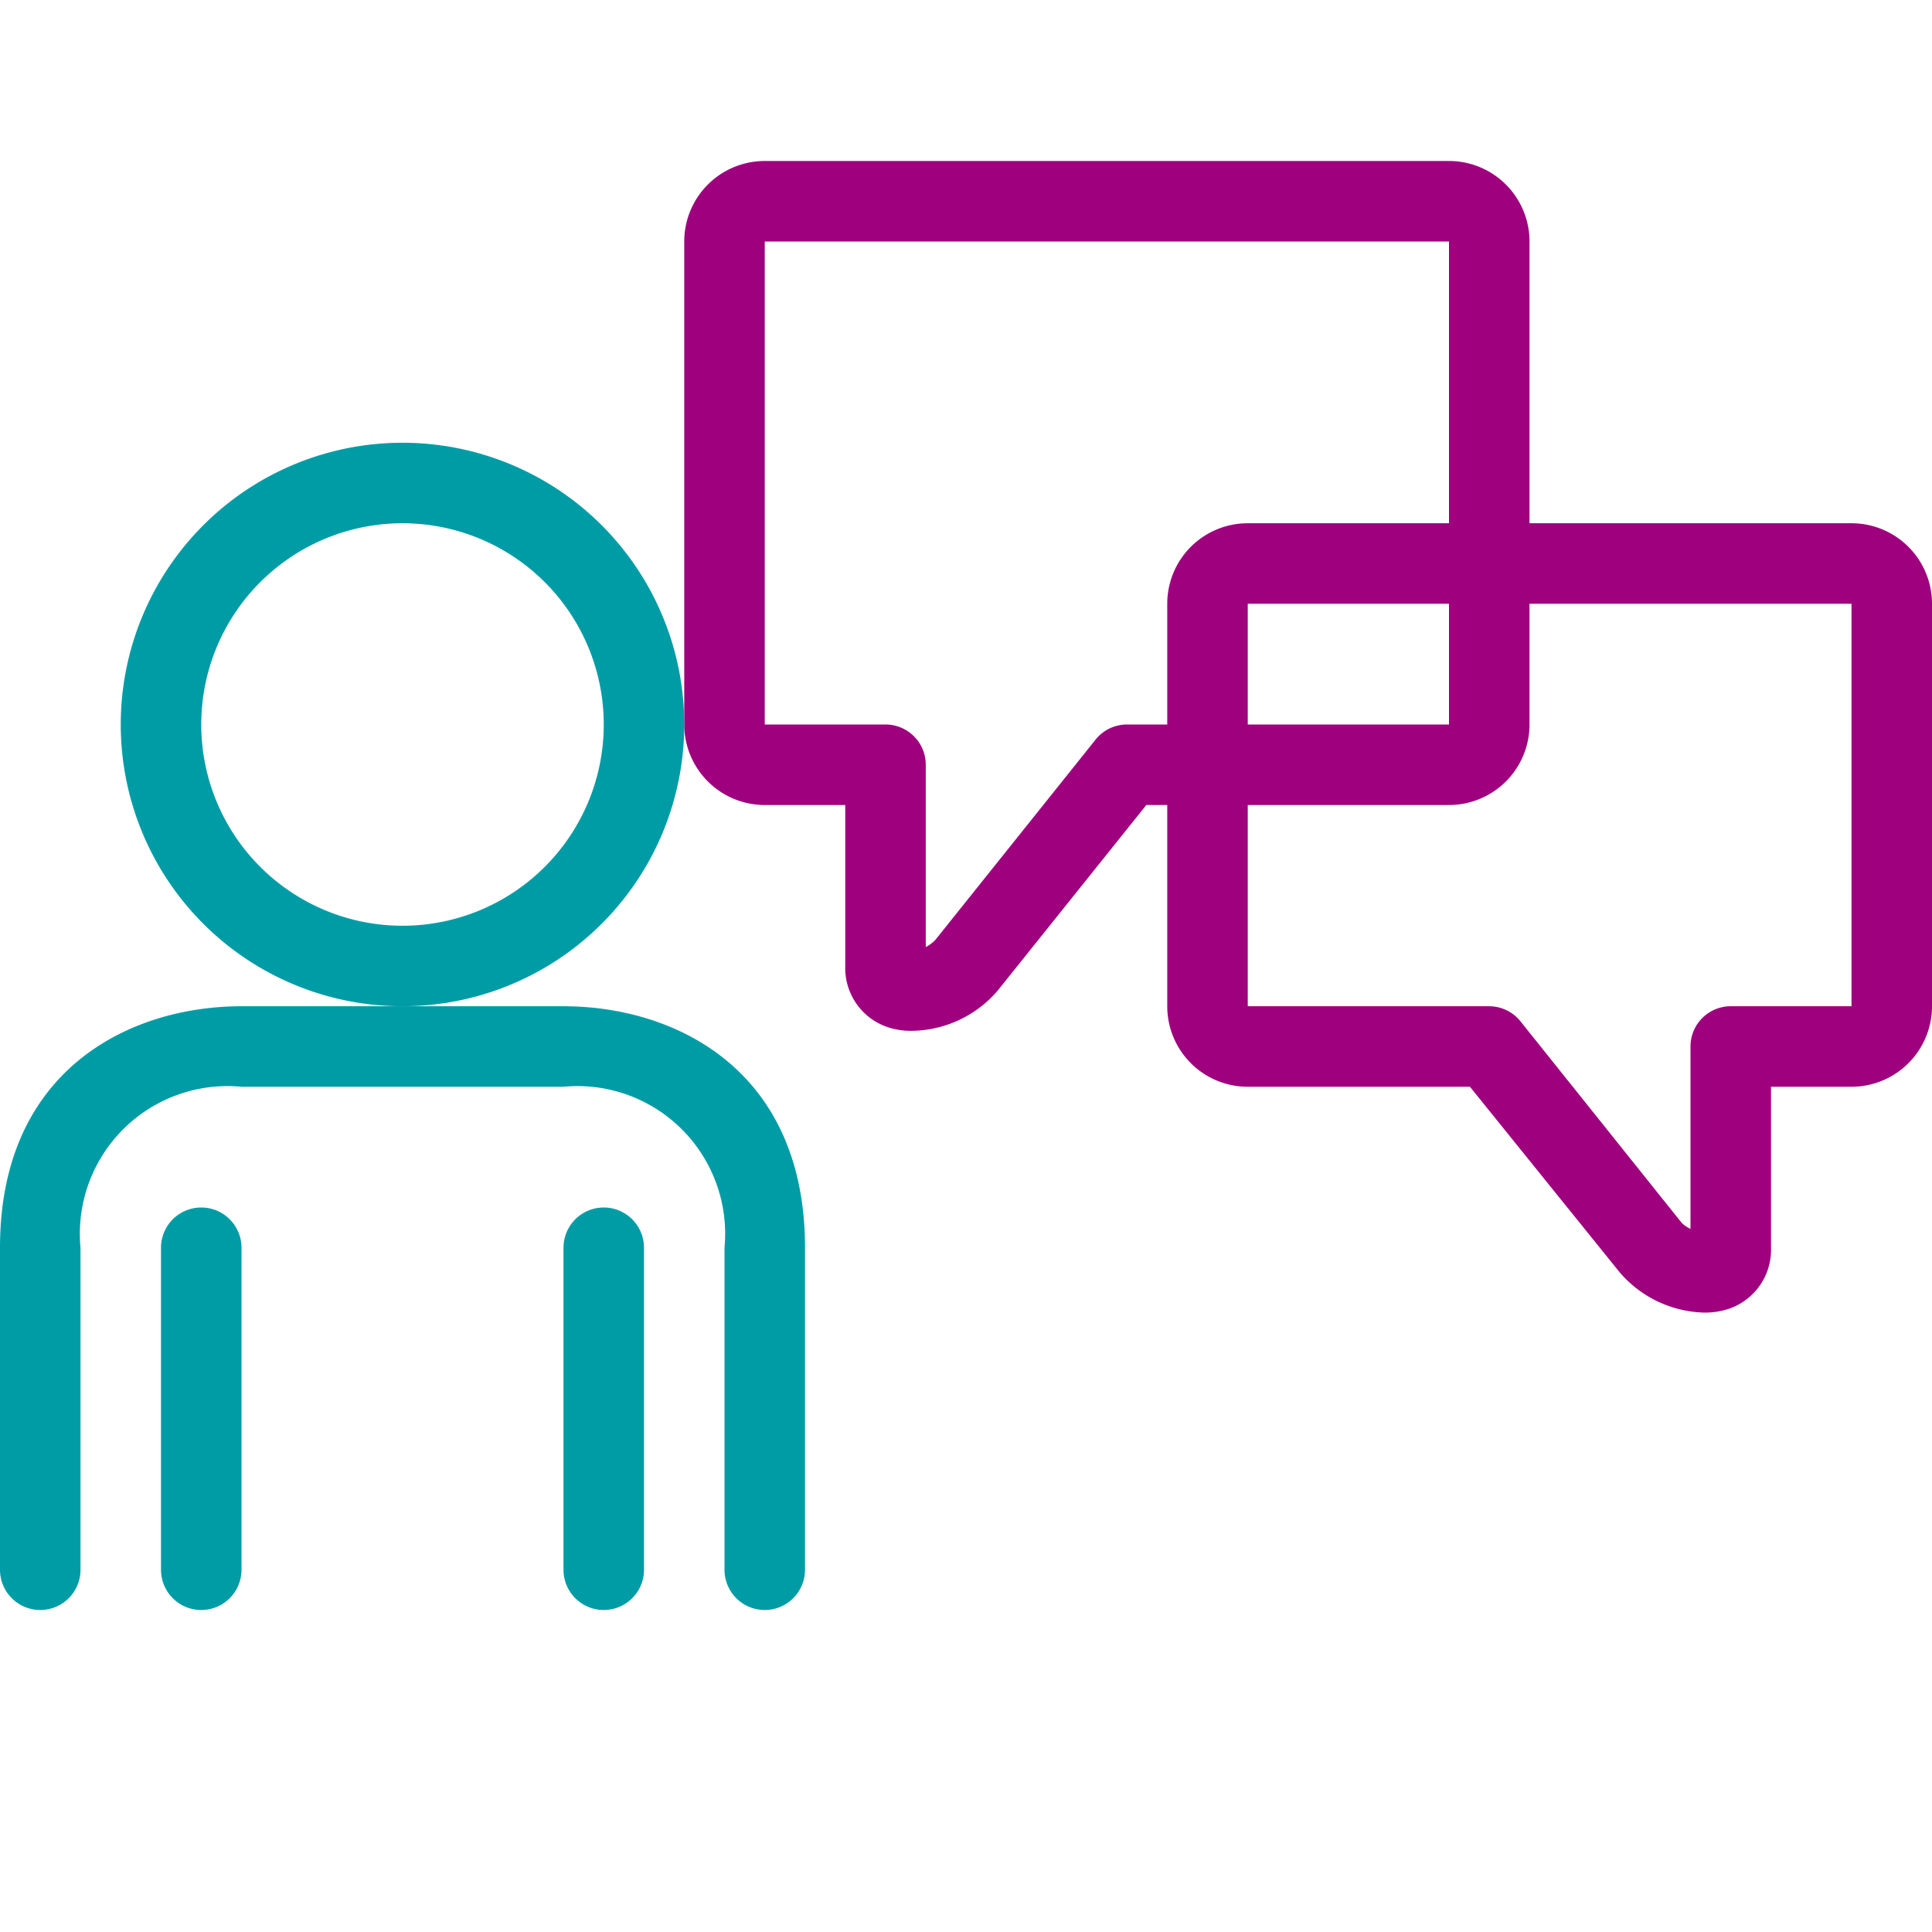 <svg id="Art" xmlns="http://www.w3.org/2000/svg" viewBox="0 0 48 48"><defs><style>.cls-1{fill:#009ca6;}.cls-2{fill:#9e007e;}</style></defs><path class="cls-1" d="M19,40a1,1,0,0,1-1-1V31a3.67,3.67,0,0,0-4-4H6a3.67,3.67,0,0,0-4,4v8a1,1,0,0,1-2,0V31c0-4.43,3.23-6,6-6h8c2.77,0,6,1.57,6,6v8A1,1,0,0,1,19,40Z"/><path class="cls-1" d="M15,40a1,1,0,0,1-1-1V31a1,1,0,0,1,2,0v8A1,1,0,0,1,15,40Z"/><path class="cls-1" d="M5,40a1,1,0,0,1-1-1V31a1,1,0,0,1,2,0v8A1,1,0,0,1,5,40Z"/><path class="cls-2" d="M22.68,25.61A1.8,1.8,0,0,1,22,25.5,1.55,1.55,0,0,1,21,24V20H19a2,2,0,0,1-2-2V6a2,2,0,0,1,2-2H36a2,2,0,0,1,2,2V18a2,2,0,0,1-2,2H28.48l-3.7,4.62A2.85,2.85,0,0,1,22.68,25.61ZM19,6V18h3a1,1,0,0,1,1,1v4.53a.89.89,0,0,0,.24-.18l4-5A1,1,0,0,1,28,18h8V6Z"/><path class="cls-1" d="M10,25a7,7,0,1,1,7-7A7,7,0,0,1,10,25Zm0-12a5,5,0,1,0,5,5A5,5,0,0,0,10,13Z"/><path class="cls-2" d="M42.31,32.61a2.86,2.86,0,0,1-2.07-1L36.52,27H31a2,2,0,0,1-2-2V15a2,2,0,0,1,2-2H46a2,2,0,0,1,2,2V25a2,2,0,0,1-2,2H44v4a1.55,1.55,0,0,1-1,1.5A1.85,1.85,0,0,1,42.31,32.61ZM46,15H31V25h6a1,1,0,0,1,.78.38l4,5a.71.71,0,0,0,.22.15V26a1,1,0,0,1,1-1h3Z"/></svg>